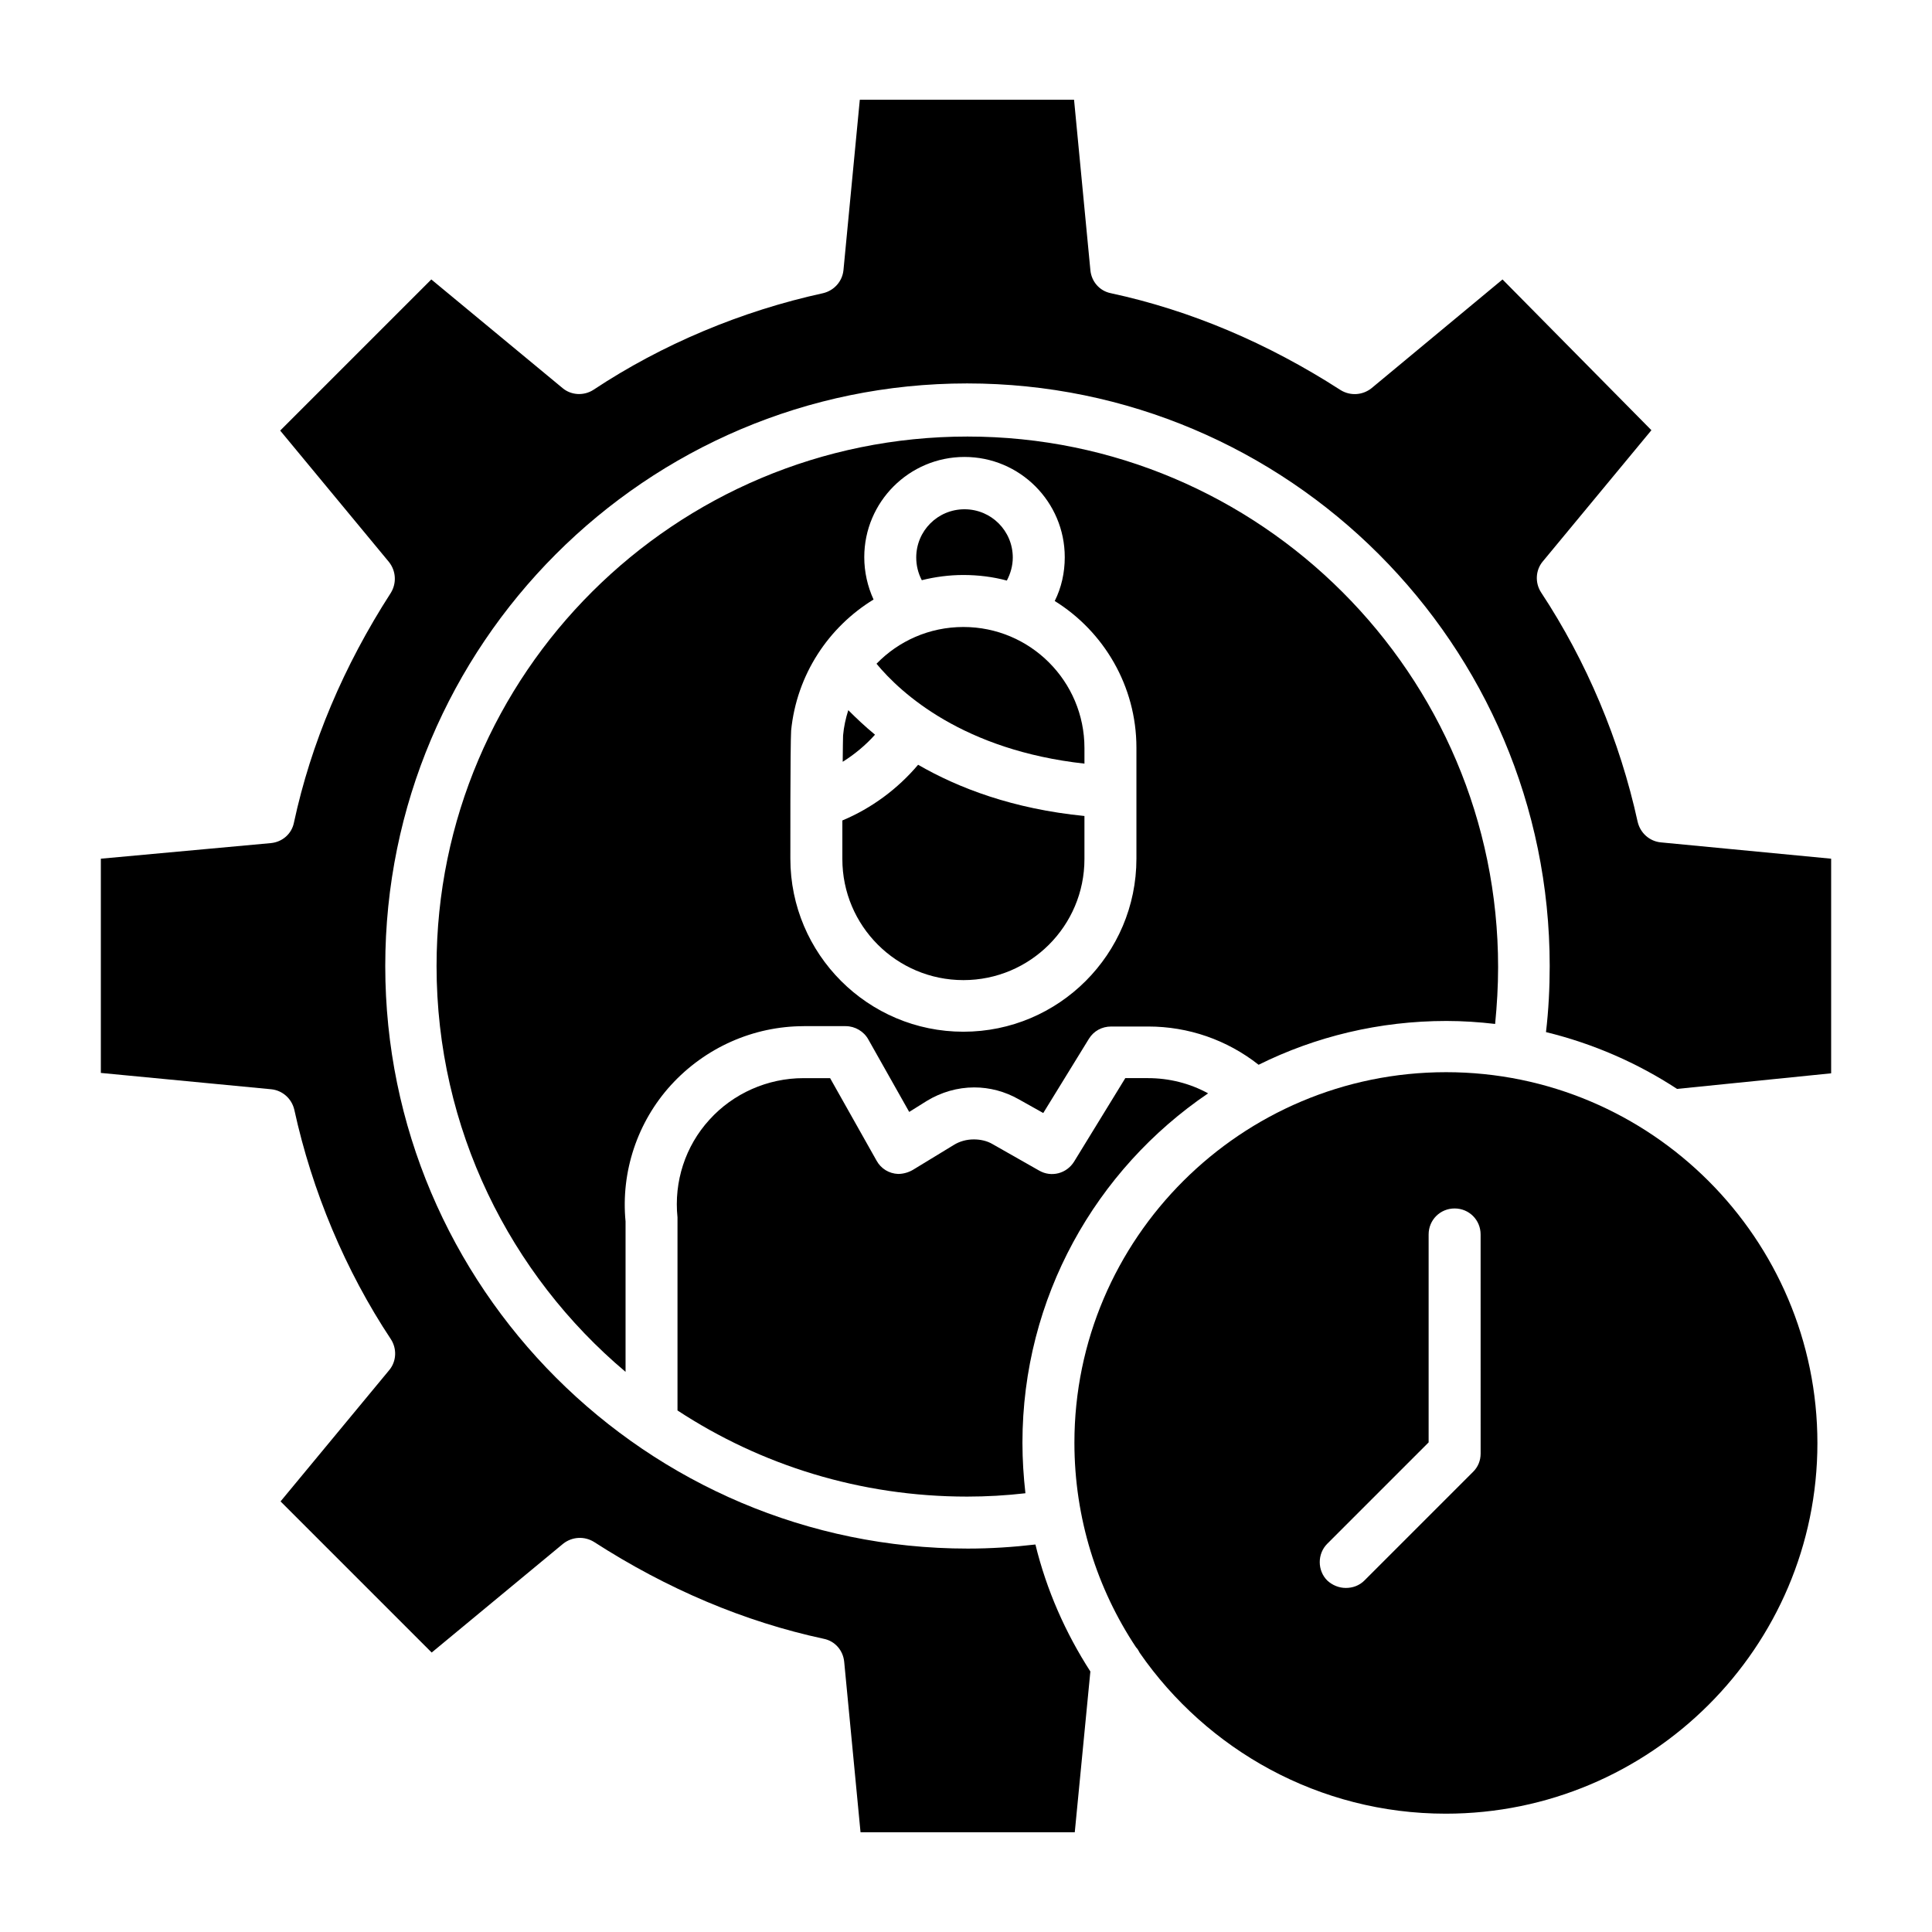 <?xml version="1.0" encoding="UTF-8"?>
<!-- The Best Svg Icon site in the world: iconSvg.co, Visit us! https://iconsvg.co -->
<svg fill="#000000" width="800px" height="800px" version="1.1" viewBox="144 144 512 512" xmlns="http://www.w3.org/2000/svg">
 <g>
  <path d="m399.31 296.38c3.938 0 7.871 0.492 11.512 1.477 0.984-1.871 1.574-3.938 1.574-6.102 0-7.086-5.707-12.793-12.793-12.793-7.086 0-12.793 5.707-12.793 12.793 0 2.066 0.492 4.133 1.477 6.004 3.547-0.887 7.285-1.379 11.023-1.379z"/>
  <path d="m375.89 338.7c-2.754-2.262-5.117-4.527-7.086-6.496-0.688 2.164-1.18 4.43-1.379 6.691 0 0.789-0.098 3.543-0.098 6.988 3.148-1.969 6.102-4.43 8.562-7.184z"/>
  <path d="m527.23 428.14c-54.316 0-98.5 44.082-98.5 98.203 0 19.977 6.004 38.672 16.336 54.219 0.395 0.395 0.688 0.887 0.984 1.477 17.809 25.684 47.527 42.605 81.082 42.605 54.316 0 98.5-44.082 98.5-98.203-0.004-54.117-44.086-98.301-98.402-98.301zm9.152 101.06c0 1.871-0.688 3.543-1.969 4.82l-28.832 28.832c-1.379 1.379-3.148 1.969-4.922 1.969-1.77 0-3.543-0.688-4.922-1.969-2.656-2.656-2.656-7.086 0-9.742l26.863-26.863v-55.105c0-3.836 3.051-6.887 6.887-6.887 3.836 0 6.887 3.051 6.887 6.887z"/>
  <path d="m464.16 433.75c-4.82-2.656-10.332-4.035-15.941-4.035h-6.004l-13.578 22.141c-1.969 3.148-6.004 4.231-9.25 2.363l-12.301-6.988c-1.477-0.887-3.246-1.277-5.019-1.277-1.871 0-3.738 0.492-5.312 1.477l-10.824 6.594c-1.18 0.688-2.559 1.082-3.938 1.082-2.363-0.098-4.527-1.379-5.707-3.543l-12.301-21.844h-7.086c-9.445 0-18.598 4.035-24.895 11.02-6.394 6.988-9.445 16.434-8.461 25.879v0.688 50.48c22.043 14.465 48.414 22.828 76.754 22.828 5.117 0 10.332-0.297 15.449-0.887-0.492-4.43-0.789-8.855-0.789-13.383 0.004-38.473 19.484-72.422 49.203-92.594z"/>
  <path d="m431.39 346.37v-4.133c0-17.711-14.367-32.078-32.078-32.078-9.055 0-17.219 3.738-23.027 9.742 6.496 7.871 23.027 22.926 55.105 26.469z"/>
  <path d="m399.31 403.74c17.711 0 32.078-14.367 32.078-32.078v-11.414c-18.895-1.871-33.359-7.379-44.082-13.578-5.41 6.394-12.301 11.512-20.074 14.762v2.164 8.07c0 17.707 14.367 32.074 32.078 32.074z"/>
  <path d="m357 415.94h11.121c2.461 0 4.82 1.379 6.004 3.543l10.824 19.188 4.723-2.953c3.738-2.262 8.07-3.543 12.496-3.543 4.133 0 8.168 1.082 11.809 3.148l6.496 3.641 12.102-19.68c1.277-2.066 3.445-3.246 5.902-3.246h9.84c10.629 0 20.859 3.543 29.227 10.137 15.055-7.477 31.98-11.609 49.789-11.609 4.328 0 8.66 0.297 12.891 0.789 0.492-5.019 0.789-10.035 0.789-15.055 0-77.539-63.074-140.61-140.61-140.61-77.543-0.004-140.71 62.777-140.71 140.32 0 43.098 19.484 81.77 50.086 107.55v-39.852c-1.277-13.188 3.148-26.371 12.004-36.113 9.055-9.938 21.844-15.648 35.227-15.648zm-3.539-59.332v-0.59c0-7.184 0.098-17.219 0.195-18.402 1.477-14.859 9.938-27.453 21.844-34.734-1.574-3.445-2.461-7.281-2.461-11.219 0-14.66 11.906-26.566 26.566-26.566 14.66 0 26.566 11.906 26.566 26.566 0 4.133-0.887 8.07-2.656 11.609 12.988 8.07 21.648 22.535 21.648 38.867v29.422c0 25.289-20.566 45.855-45.855 45.855-25.289 0-45.855-20.566-45.855-45.855z"/>
  <path d="m578 361.82c-4.723-21.648-13.578-42.605-25.586-60.812-1.672-2.559-1.477-5.902 0.395-8.168l28.832-34.832-39.457-39.949-34.734 28.832c-2.363 1.871-5.609 2.066-8.168 0.492-19.387-12.496-39.852-21.156-60.91-25.684-2.953-0.59-5.117-3.051-5.41-6.102l-4.328-45.164h-56.777l-4.332 45.164c-0.297 2.953-2.461 5.41-5.41 6.102-21.648 4.723-42.707 13.578-60.812 25.586-2.559 1.672-5.902 1.477-8.168-0.395l-34.832-28.832-40.051 40.051 28.832 34.832c1.871 2.363 2.066 5.609 0.492 8.168-12.496 19.387-21.156 39.852-25.684 60.91-0.59 2.953-3.051 5.117-6.102 5.41l-45.066 4.133v56.777l45.164 4.328c2.953 0.297 5.41 2.461 6.102 5.41 4.723 21.648 13.578 42.707 25.586 60.812 1.672 2.559 1.477 5.902-0.395 8.168l-28.832 34.832 40.051 40.051 34.832-28.832c2.363-1.871 5.609-2.066 8.168-0.492 19.387 12.496 39.852 21.156 60.91 25.684 2.953 0.59 5.117 3.051 5.41 6.102l4.328 45.164h56.777l4.133-42.605c-6.594-10.234-11.609-21.551-14.562-33.652-5.902 0.688-11.906 1.082-17.91 1.082-85.117 0-154.39-69.273-154.39-154.39 0.004-85.117 69.078-154.39 154.2-154.39 85.117 0 154.39 69.273 154.39 154.39 0 5.805-0.297 11.711-0.984 17.516 12.496 3.051 24.207 8.168 34.734 15.055l40.836-4.133v-56.875l-45.164-4.328c-2.953-0.297-5.41-2.465-6.102-5.414z"/>
 </g>
</svg>